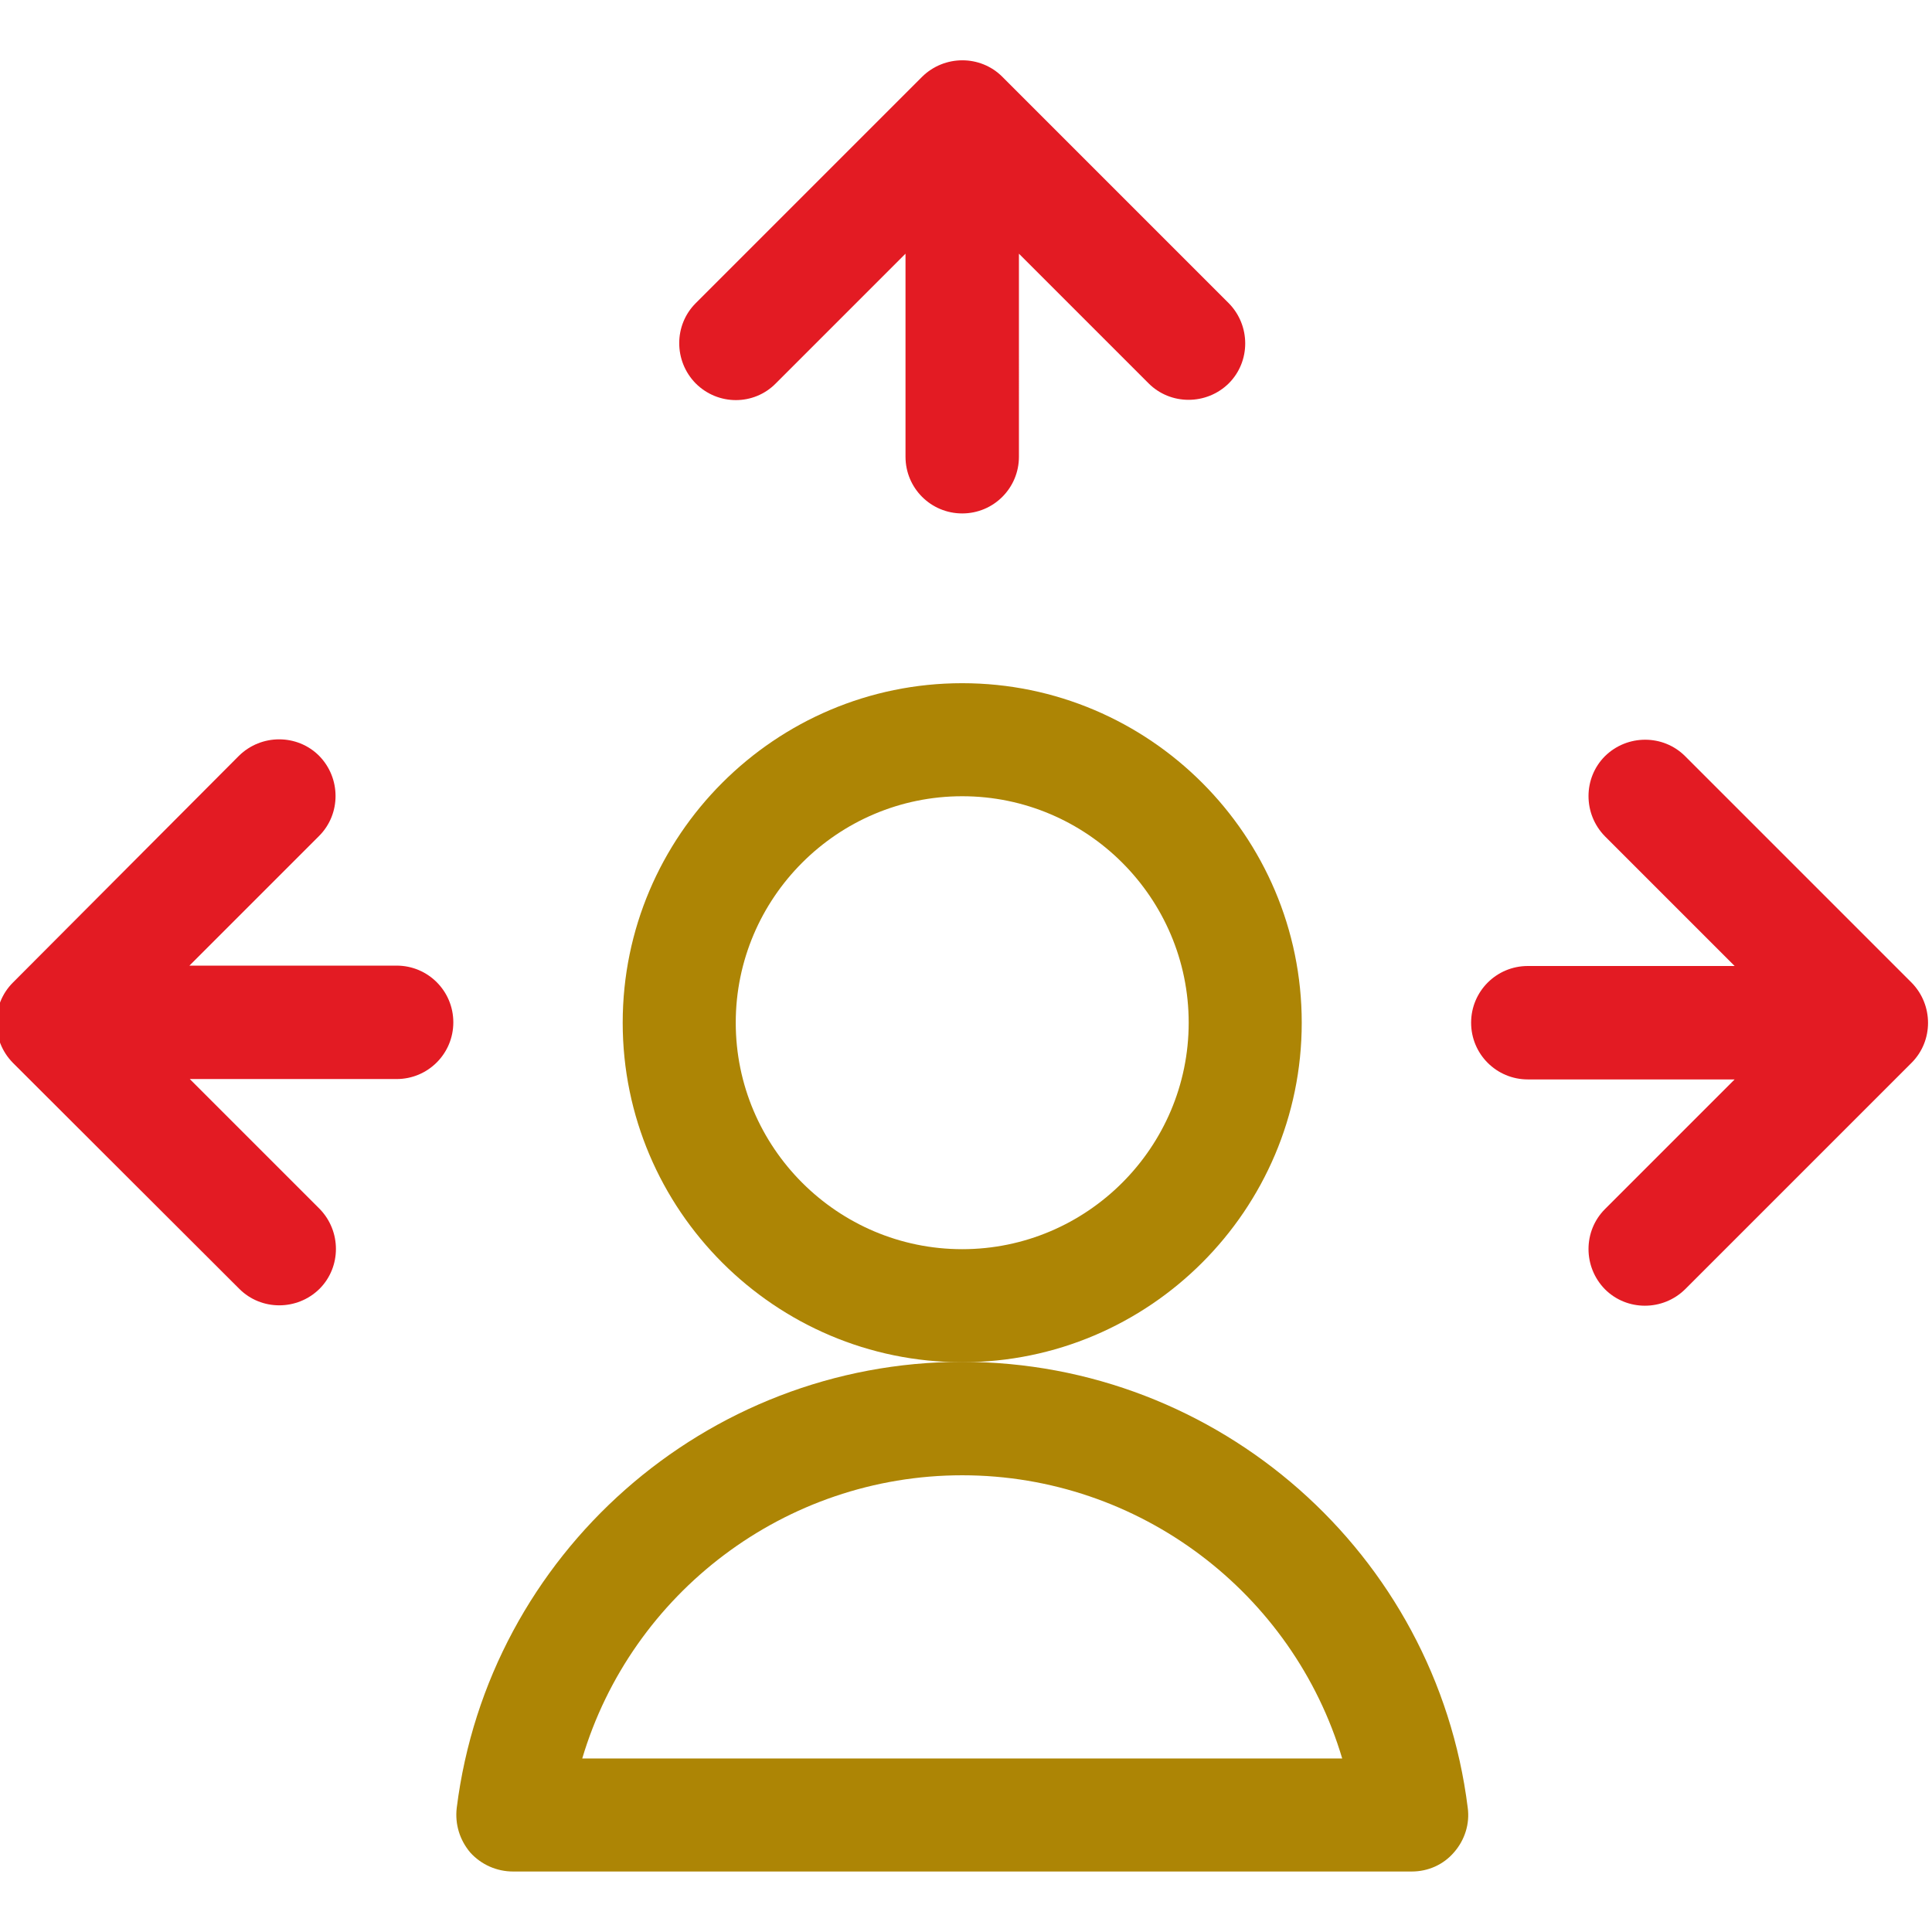 <?xml version="1.0" encoding="utf-8"?>
<!-- Generator: Adobe Illustrator 28.1.0, SVG Export Plug-In . SVG Version: 6.00 Build 0)  -->
<svg version="1.1" id="Layer_1" xmlns="http://www.w3.org/2000/svg" xmlns:xlink="http://www.w3.org/1999/xlink" x="0px" y="0px"
	 viewBox="0 0 511 511" style="enable-background:new 0 0 511 511;" xml:space="preserve">
<style type="text/css">
	.st0{fill:#E31B23;}
	.st1{fill:#AD8505;}
</style>
<path class="st0" d="M205.2,101.4l34.3-34.3v53.7c0,8.3,6.7,15,15,15s15-6.7,15-15V67.1l34.3,34.3c5.8,5.8,15.3,5.8,21.2,0
	c5.8-5.8,5.8-15.3,0-21.2l-59.9-59.9c-5.8-5.8-15.3-5.8-21.2,0L184,80.2c-5.8,5.8-5.8,15.3,0,21.2
	C189.9,107.3,199.4,107.3,205.2,101.4z"/>
<path class="st0" d="M63.3,340.9c5.8,5.8,15.3,5.8,21.2,0c5.8-5.8,5.8-15.3,0-21.2l-34.3-34.3h54.7c8.3,0,15-6.7,15-15
	s-6.7-15-15-15H50.1l34.3-34.3c5.8-5.8,5.8-15.3,0-21.2c-5.8-5.8-15.3-5.8-21.2,0L3.4,259.9c-5.8,5.8-5.8,15.3,0,21.2L63.3,340.9z"
	/>
<path class="st0" d="M445.7,200c-5.8-5.8-15.3-5.8-21.2,0c-5.8,5.8-5.8,15.3,0,21.2l34.3,34.3h-54.7c-8.3,0-15,6.7-15,15
	s6.7,15,15,15h54.7l-34.3,34.3c-5.8,5.8-5.8,15.3,0,21.2c5.8,5.8,15.3,5.8,21.2,0l59.9-59.9c5.8-5.8,5.8-15.3,0-21.2L445.7,200z"/>
<path class="st1" d="M135.7,495h237.7c4.3,0,8.4-1.8,11.2-5.1c2.8-3.2,4.2-7.5,3.6-11.8c-8.4-67.2-65.9-117.9-133.7-117.9
	S129.2,411,120.8,478.2c-0.5,4.3,0.8,8.5,3.6,11.8C127.3,493.2,131.4,495,135.7,495z M254.5,390.2c46.9,0,87.5,31.2,100.5,74.9H154
	C167,421.4,207.6,390.2,254.5,390.2z"/>
<path class="st1" d="M344.3,270.5c0-49.5-40.3-89.8-89.8-89.8s-89.8,40.3-89.8,89.8s40.3,89.8,89.8,89.8S344.3,320,344.3,270.5z
	 M254.5,330.4c-33,0-59.9-26.9-59.9-59.9s26.9-59.9,59.9-59.9c33,0,59.9,26.9,59.9,59.9S287.5,330.4,254.5,330.4z"/>
</svg>
